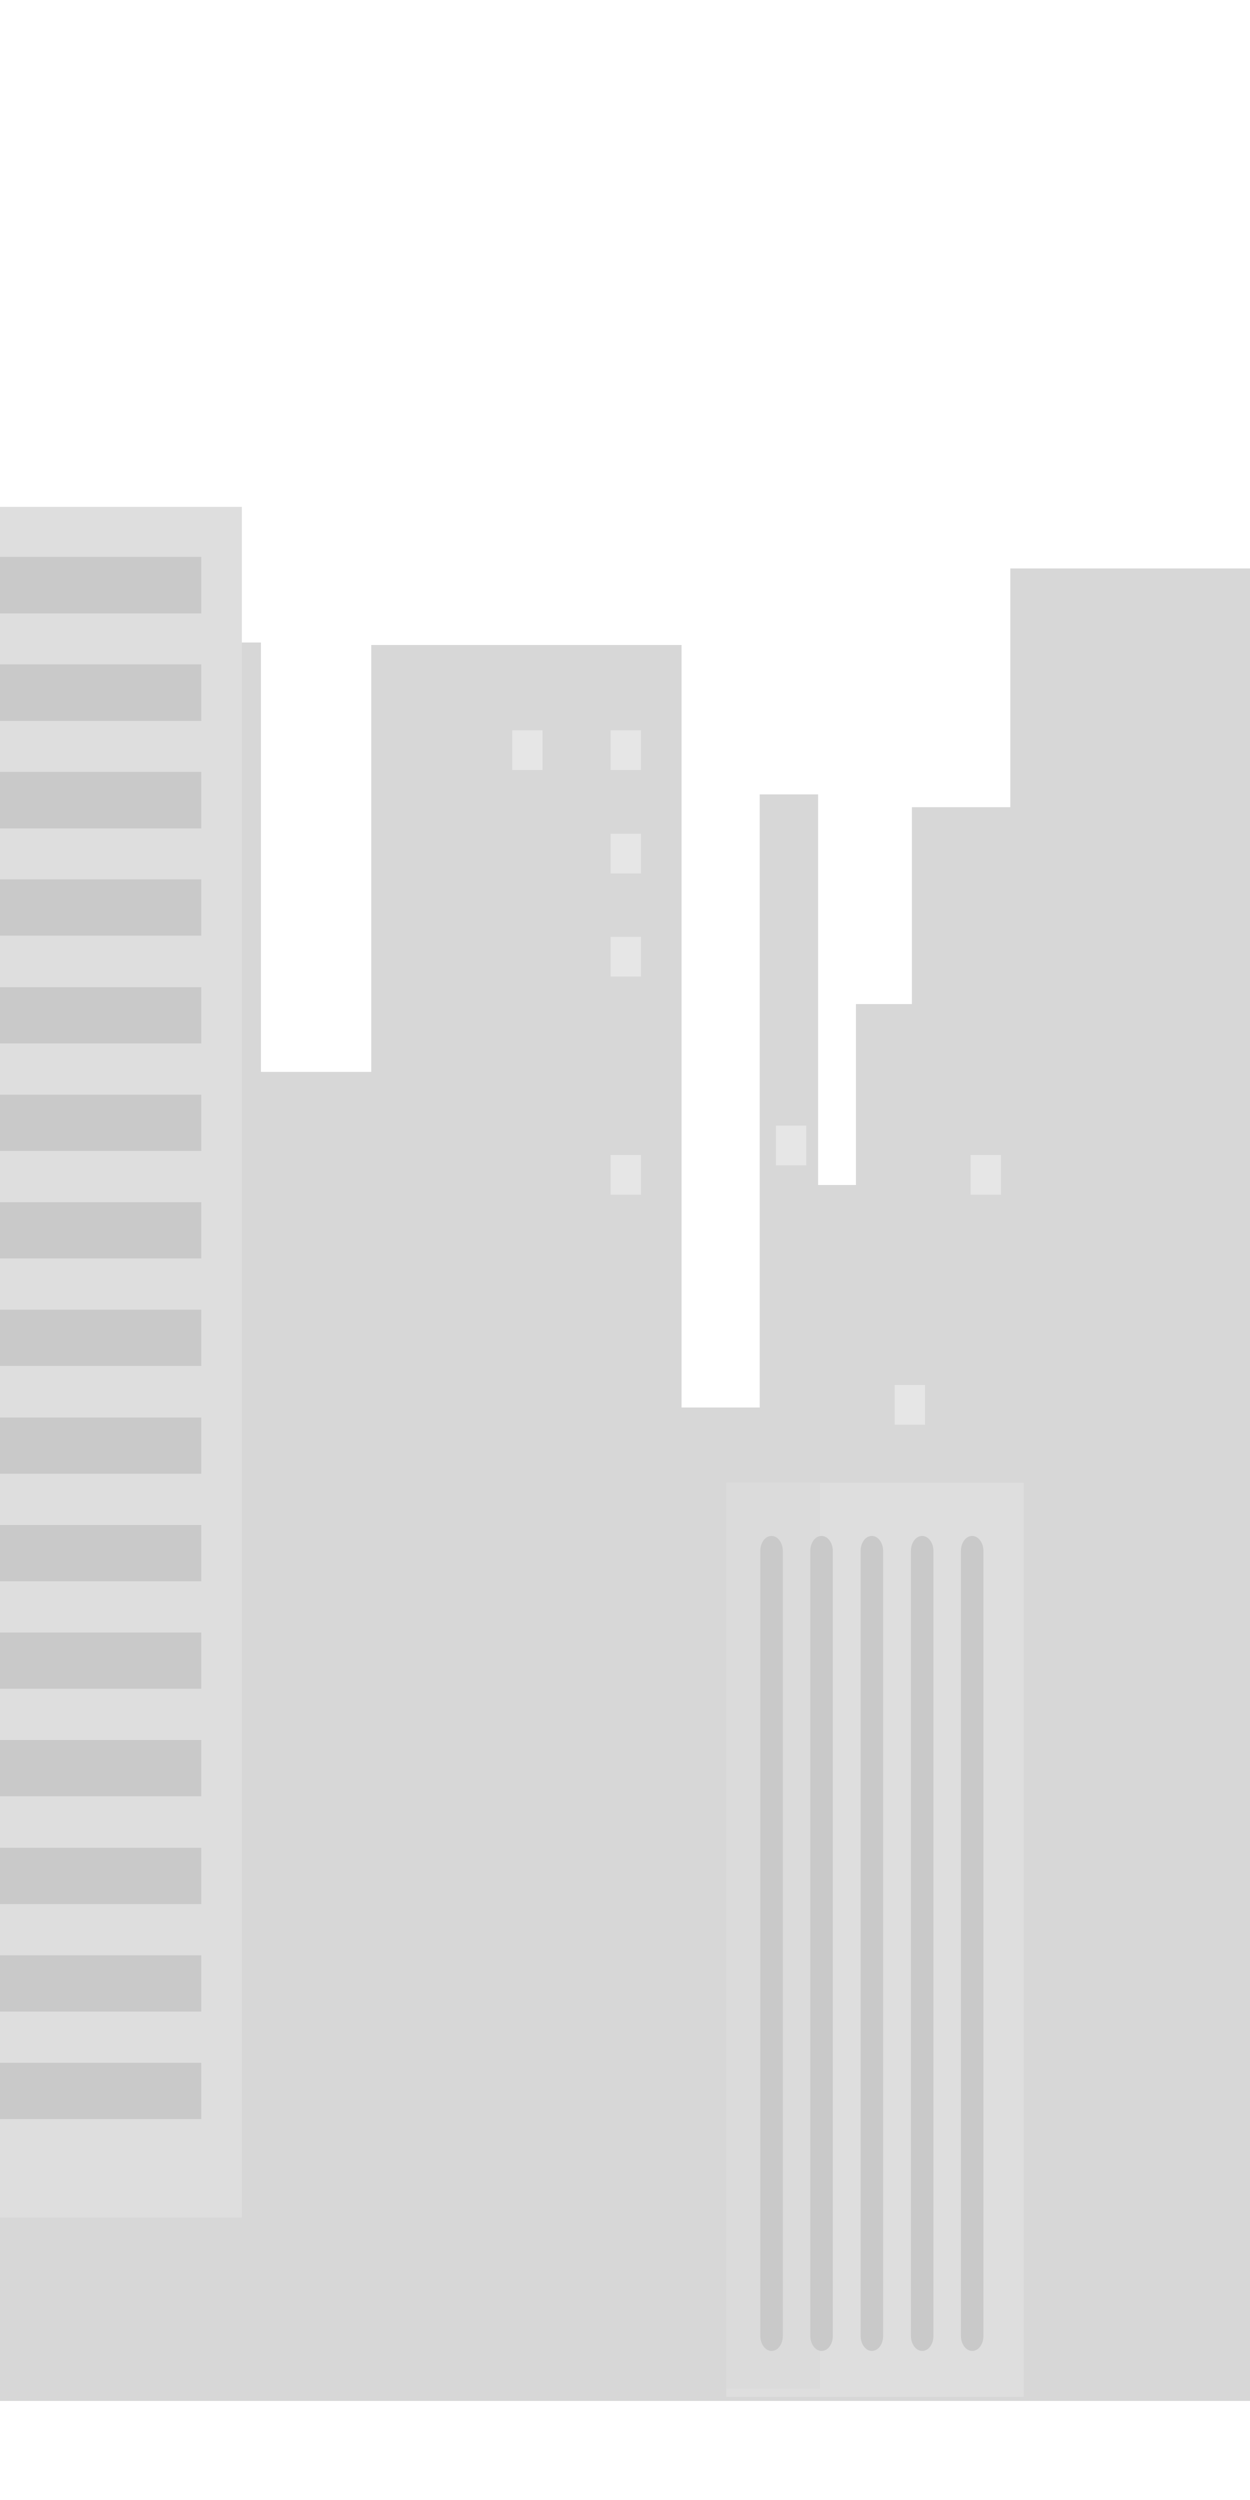 <?xml version="1.0" encoding="utf-8"?>
<!-- Generator: Adobe Illustrator 23.0.0, SVG Export Plug-In . SVG Version: 6.00 Build 0)  -->
<svg version="1.0" id="Calque_1" xmlns="http://www.w3.org/2000/svg" xmlns:xlink="http://www.w3.org/1999/xlink" x="0px" y="0px"
	 viewBox="0 0 400 800" style="enable-background:new 0 0 400 800;" xml:space="preserve">
<style type="text/css">
	.st0{fill:#D7D7D7;}
	.st1{fill:#E6E6E6;}
	.st2{fill:#DEDEDE;}
	.st3{fill:#DBDBDB;}
	.st4{fill:#C9C9C9;}
</style>
<polygon class="st0" points="0,768.3 400,768.3 400,181.9 323.3,181.9 323.3,258.3 291.8,258.3 291.8,321.3 273.9,321.3 
	273.9,379.2 261.8,379.2 261.8,254.2 243.1,254.2 243.1,450.4 218.1,450.4 218.1,206.4 118.8,206.4 118.8,343 83.5,343 83.5,205.6 
	49.9,205.6 49.9,291.4 0,291.4 "/>
<rect x="163.9" y="233.7" class="st1" width="9.7" height="12.7"/>
<rect x="195.4" y="233.7" class="st1" width="9.7" height="12.7"/>
<rect x="195.4" y="266.8" class="st1" width="9.7" height="12.7"/>
<rect x="195.4" y="299.8" class="st1" width="9.7" height="12.7"/>
<rect x="195.4" y="369.6" class="st1" width="9.7" height="12.7"/>
<rect x="286.3" y="443.2" class="st1" width="9.7" height="12.7"/>
<rect x="310.6" y="369.6" class="st1" width="9.7" height="12.7"/>
<rect x="248.3" y="360.2" class="st1" width="9.7" height="12.7"/>
<rect x="313.5" y="485.7" class="st1" width="9.7" height="12.7"/>
<rect x="232.4" y="474.5" class="st2" width="95.2" height="292.5"/>
<rect x="232.5" y="474.5" class="st3" width="29.9" height="289.9"/>
<path class="st4" d="M311.1,752.3L311.1,752.3c2,0,3.6-2.1,3.6-4.8V496.3c0-2.6-1.6-4.8-3.6-4.8l0,0c-2,0-3.6,2.1-3.6,4.8v251.2
	C307.5,750.1,309.1,752.3,311.1,752.3z"/>
<path class="st4" d="M295.1,752.3L295.1,752.3c2,0,3.6-2.1,3.6-4.8V496.3c0-2.6-1.6-4.8-3.6-4.8l0,0c-2,0-3.6,2.1-3.6,4.8v251.2
	C291.5,750.1,293.1,752.3,295.1,752.3z"/>
<path class="st4" d="M279,752.3L279,752.3c2,0,3.6-2.1,3.6-4.8V496.3c0-2.6-1.6-4.8-3.6-4.8l0,0c-2,0-3.6,2.1-3.6,4.8v251.2
	C275.4,750.1,277,752.3,279,752.3z"/>
<path class="st4" d="M262.9,752.3L262.9,752.3c2,0,3.6-2.1,3.6-4.8V496.3c0-2.6-1.6-4.8-3.6-4.8l0,0c-2,0-3.6,2.1-3.6,4.8v251.2
	C259.3,750.1,260.9,752.3,262.9,752.3z"/>
<path class="st4" d="M246.9,752.3L246.9,752.3c2,0,3.6-2.1,3.6-4.8V496.3c0-2.6-1.6-4.8-3.6-4.8l0,0c-2,0-3.6,2.1-3.6,4.8v251.2
	C243.3,750.1,244.9,752.3,246.9,752.3z"/>
<rect y="162.2" class="st2" width="77.4" height="547.4"/>
<rect y="178.2" class="st4" width="64.4" height="18.1"/>
<rect y="212.6" class="st4" width="64.4" height="18.1"/>
<rect y="247" class="st4" width="64.4" height="18.1"/>
<rect y="281.4" class="st4" width="64.4" height="18"/>
<rect y="315.9" class="st4" width="64.4" height="18"/>
<rect y="350.3" class="st4" width="64.4" height="18"/>
<rect y="384.7" class="st4" width="64.4" height="18"/>
<rect y="419.1" class="st4" width="64.4" height="18"/>
<rect y="453.6" class="st4" width="64.4" height="18"/>
<rect y="488" class="st4" width="64.4" height="18"/>
<rect y="522.4" class="st4" width="64.4" height="18"/>
<rect y="556.8" class="st4" width="64.4" height="18"/>
<rect y="591.3" class="st4" width="64.4" height="18"/>
<rect y="625.7" class="st4" width="64.4" height="18"/>
<rect y="660.1" class="st4" width="64.4" height="18"/>
</svg>
